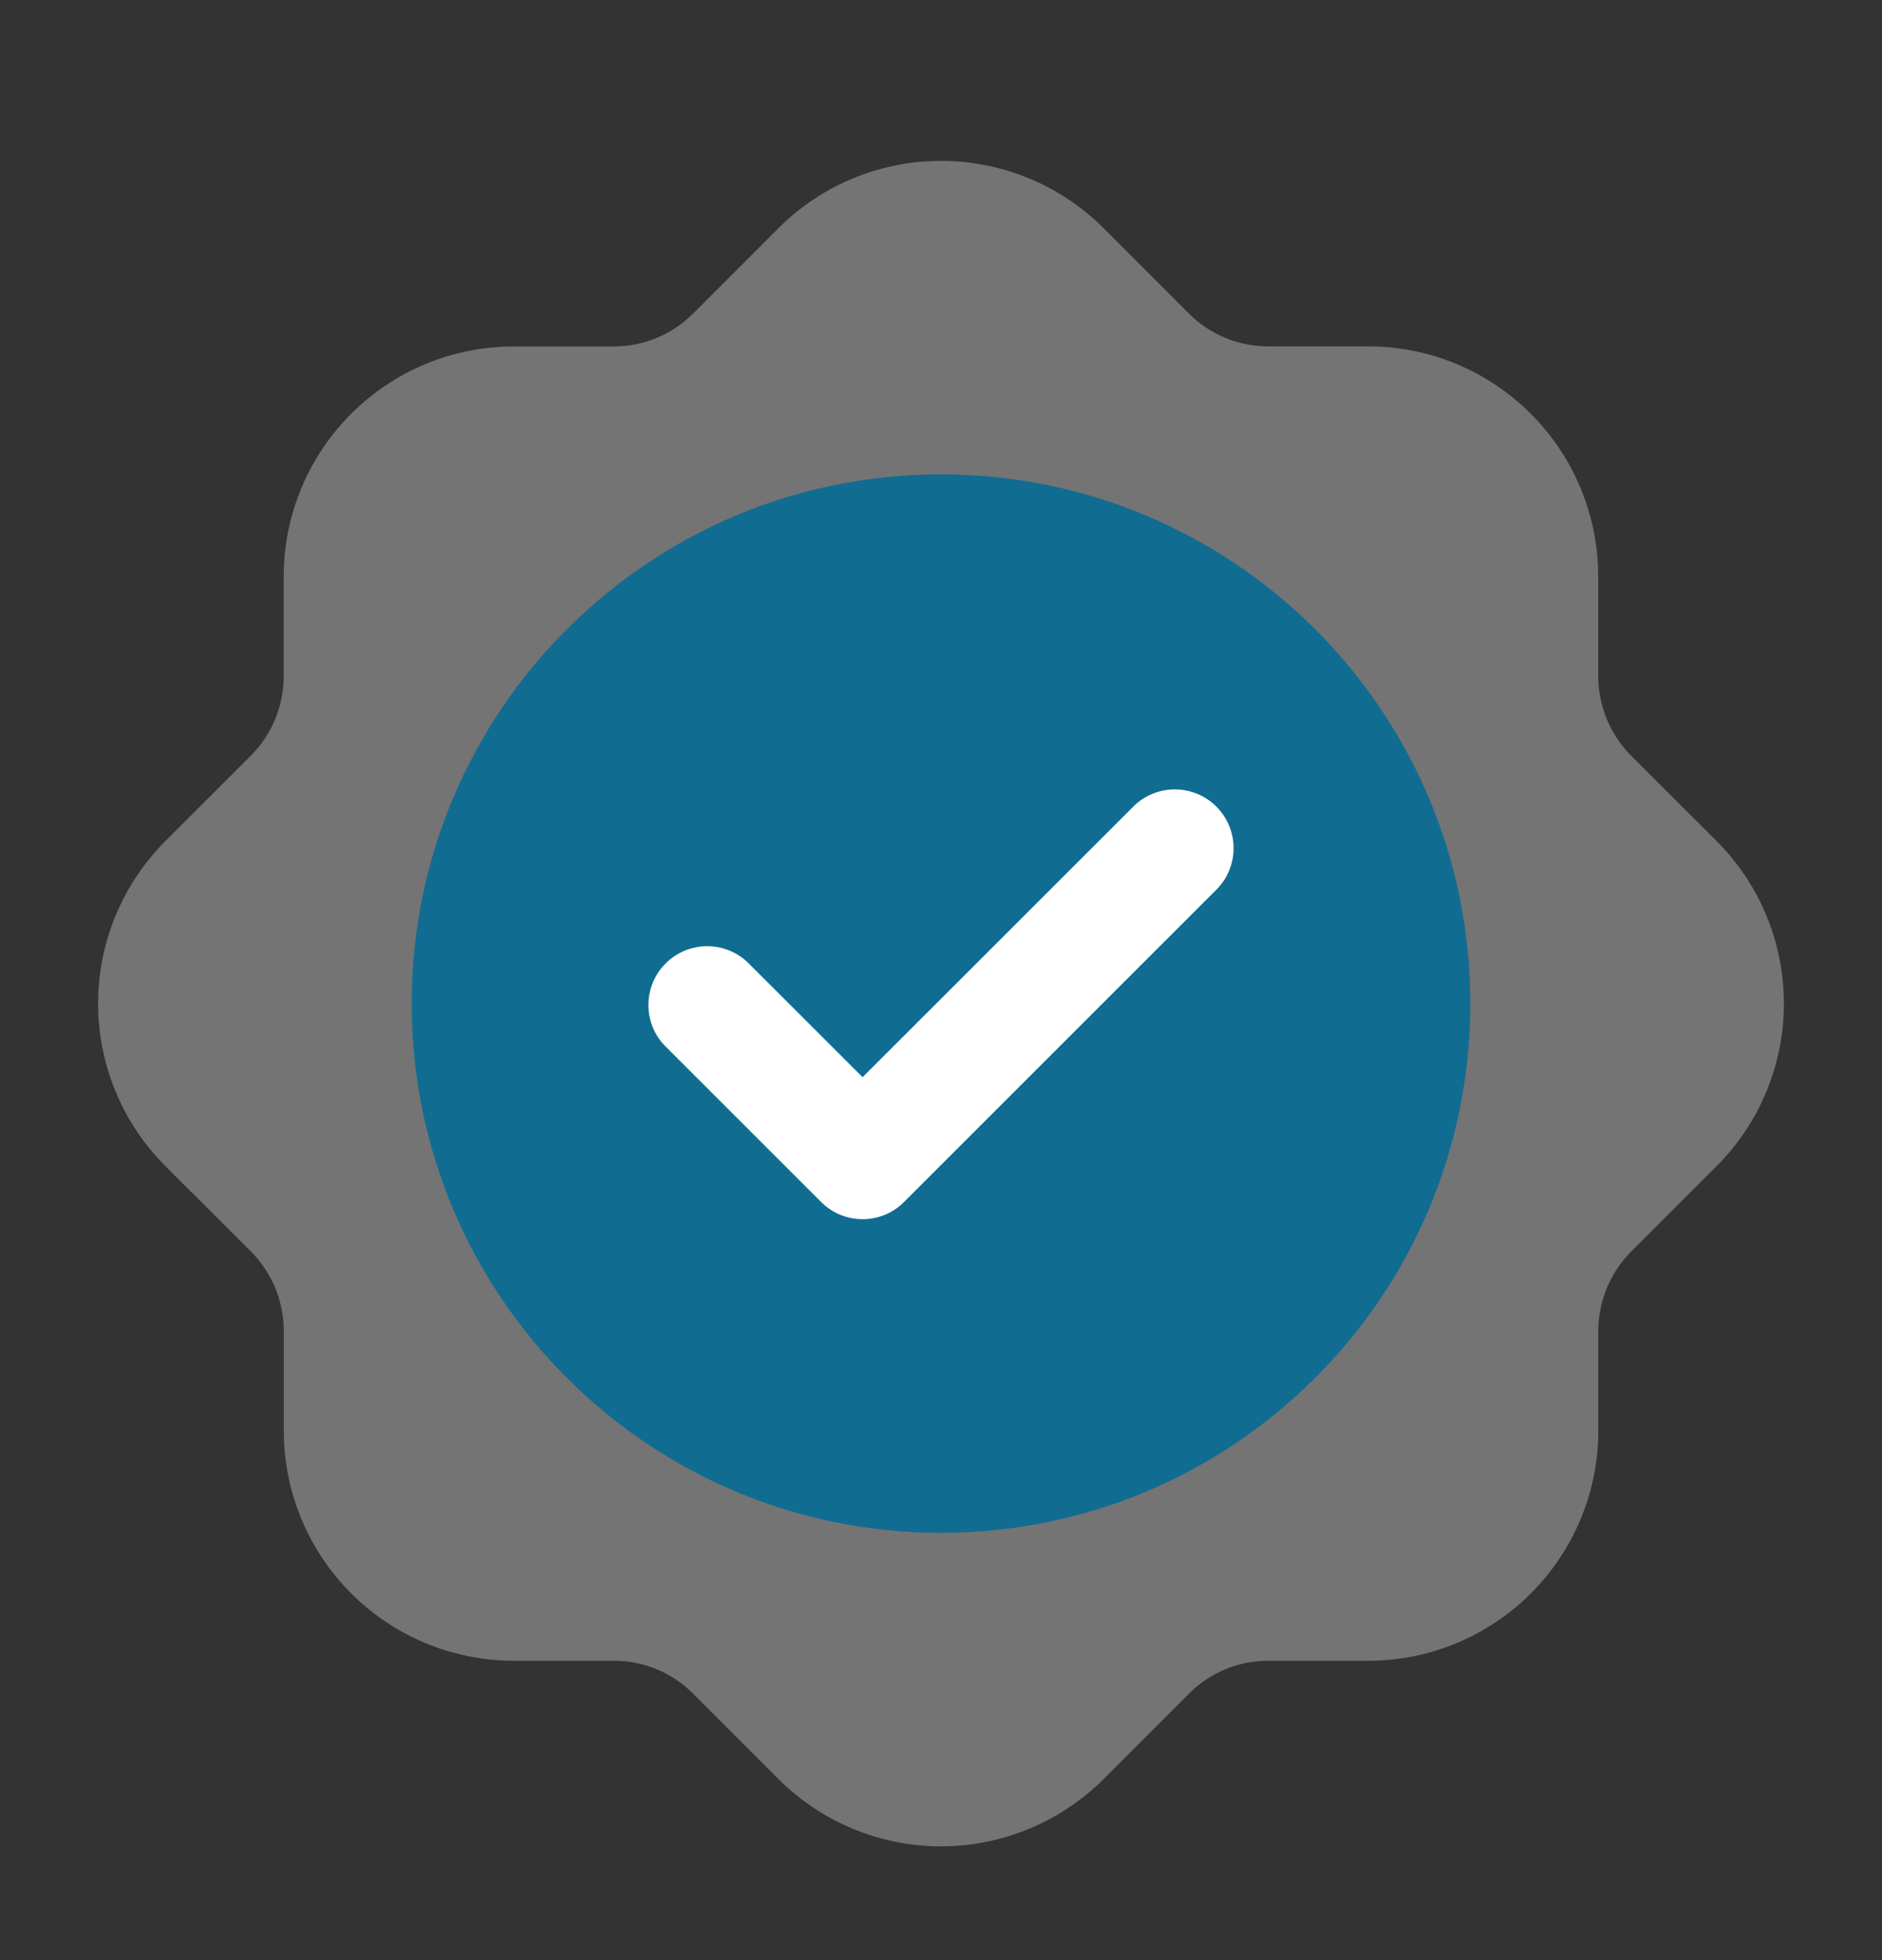 <svg width="24" height="25" viewBox="0 0 24 25" fill="none" xmlns="http://www.w3.org/2000/svg">
<rect x="0" y="0" width="24" height="25" fill="#333333" stroke="none"/>
<g id="Tick">
<path id="Vector" d="M20.8 9.638C20.533 9.368 20.383 9.005 20.381 8.626V7.348C20.38 6.571 20.071 5.826 19.521 5.277C18.972 4.727 18.227 4.418 17.45 4.418H16.174C15.986 4.418 15.8 4.381 15.626 4.31C15.453 4.238 15.295 4.133 15.162 4L14.072 2.909C13.522 2.36 12.777 2.052 12 2.052C11.223 2.052 10.478 2.36 9.928 2.909L8.838 4C8.705 4.133 8.548 4.238 8.374 4.31C8.2 4.382 8.014 4.419 7.826 4.419H6.549C5.772 4.419 5.027 4.728 4.478 5.278C3.928 5.827 3.619 6.572 3.618 7.349V8.626C3.617 9.004 3.467 9.368 3.2 9.637L2.108 10.728C1.559 11.278 1.251 12.023 1.251 12.8C1.251 13.576 1.559 14.322 2.108 14.872L3.2 15.962C3.467 16.231 3.618 16.594 3.619 16.974V18.252C3.62 19.029 3.929 19.773 4.479 20.323C5.028 20.872 5.773 21.181 6.55 21.182H7.826C8.014 21.181 8.2 21.218 8.374 21.29C8.548 21.362 8.705 21.468 8.838 21.601L9.928 22.692C10.478 23.24 11.223 23.549 12 23.549C12.777 23.549 13.522 23.24 14.072 22.692L15.162 21.601C15.295 21.468 15.453 21.362 15.626 21.29C15.8 21.218 15.986 21.181 16.174 21.182H17.451C18.228 21.181 18.973 20.872 19.522 20.323C20.072 19.773 20.381 19.029 20.382 18.252V16.974C20.383 16.595 20.534 16.231 20.801 15.963L21.892 14.872C22.441 14.322 22.749 13.576 22.749 12.8C22.749 12.023 22.441 11.278 21.892 10.728L20.8 9.638Z" fill="white" fill-opacity="0.32"/>
<path id="Vector_2" d="M12 19.55C15.728 19.55 18.75 16.527 18.75 12.8C18.75 9.072 15.728 6.05 12 6.05C8.272 6.05 5.25 9.072 5.25 12.8C5.25 16.527 8.272 19.55 12 19.55Z" fill="#116C92"/>
<path id="Vector_3" d="M11 15.55C10.902 15.55 10.804 15.53 10.713 15.493C10.622 15.455 10.539 15.399 10.47 15.329L8.47 13.329C8.337 13.187 8.265 12.999 8.269 12.805C8.272 12.611 8.351 12.425 8.488 12.288C8.626 12.15 8.811 12.072 9.005 12.068C9.2 12.065 9.388 12.137 9.53 12.27L11 13.739L14.47 10.27C14.612 10.137 14.8 10.065 14.995 10.068C15.189 10.072 15.374 10.15 15.512 10.288C15.649 10.425 15.728 10.611 15.731 10.805C15.735 10.999 15.662 11.187 15.53 11.329L11.53 15.329C11.461 15.399 11.378 15.455 11.287 15.493C11.196 15.53 11.098 15.55 11 15.55Z" fill="white"/>
</g>
</svg>
